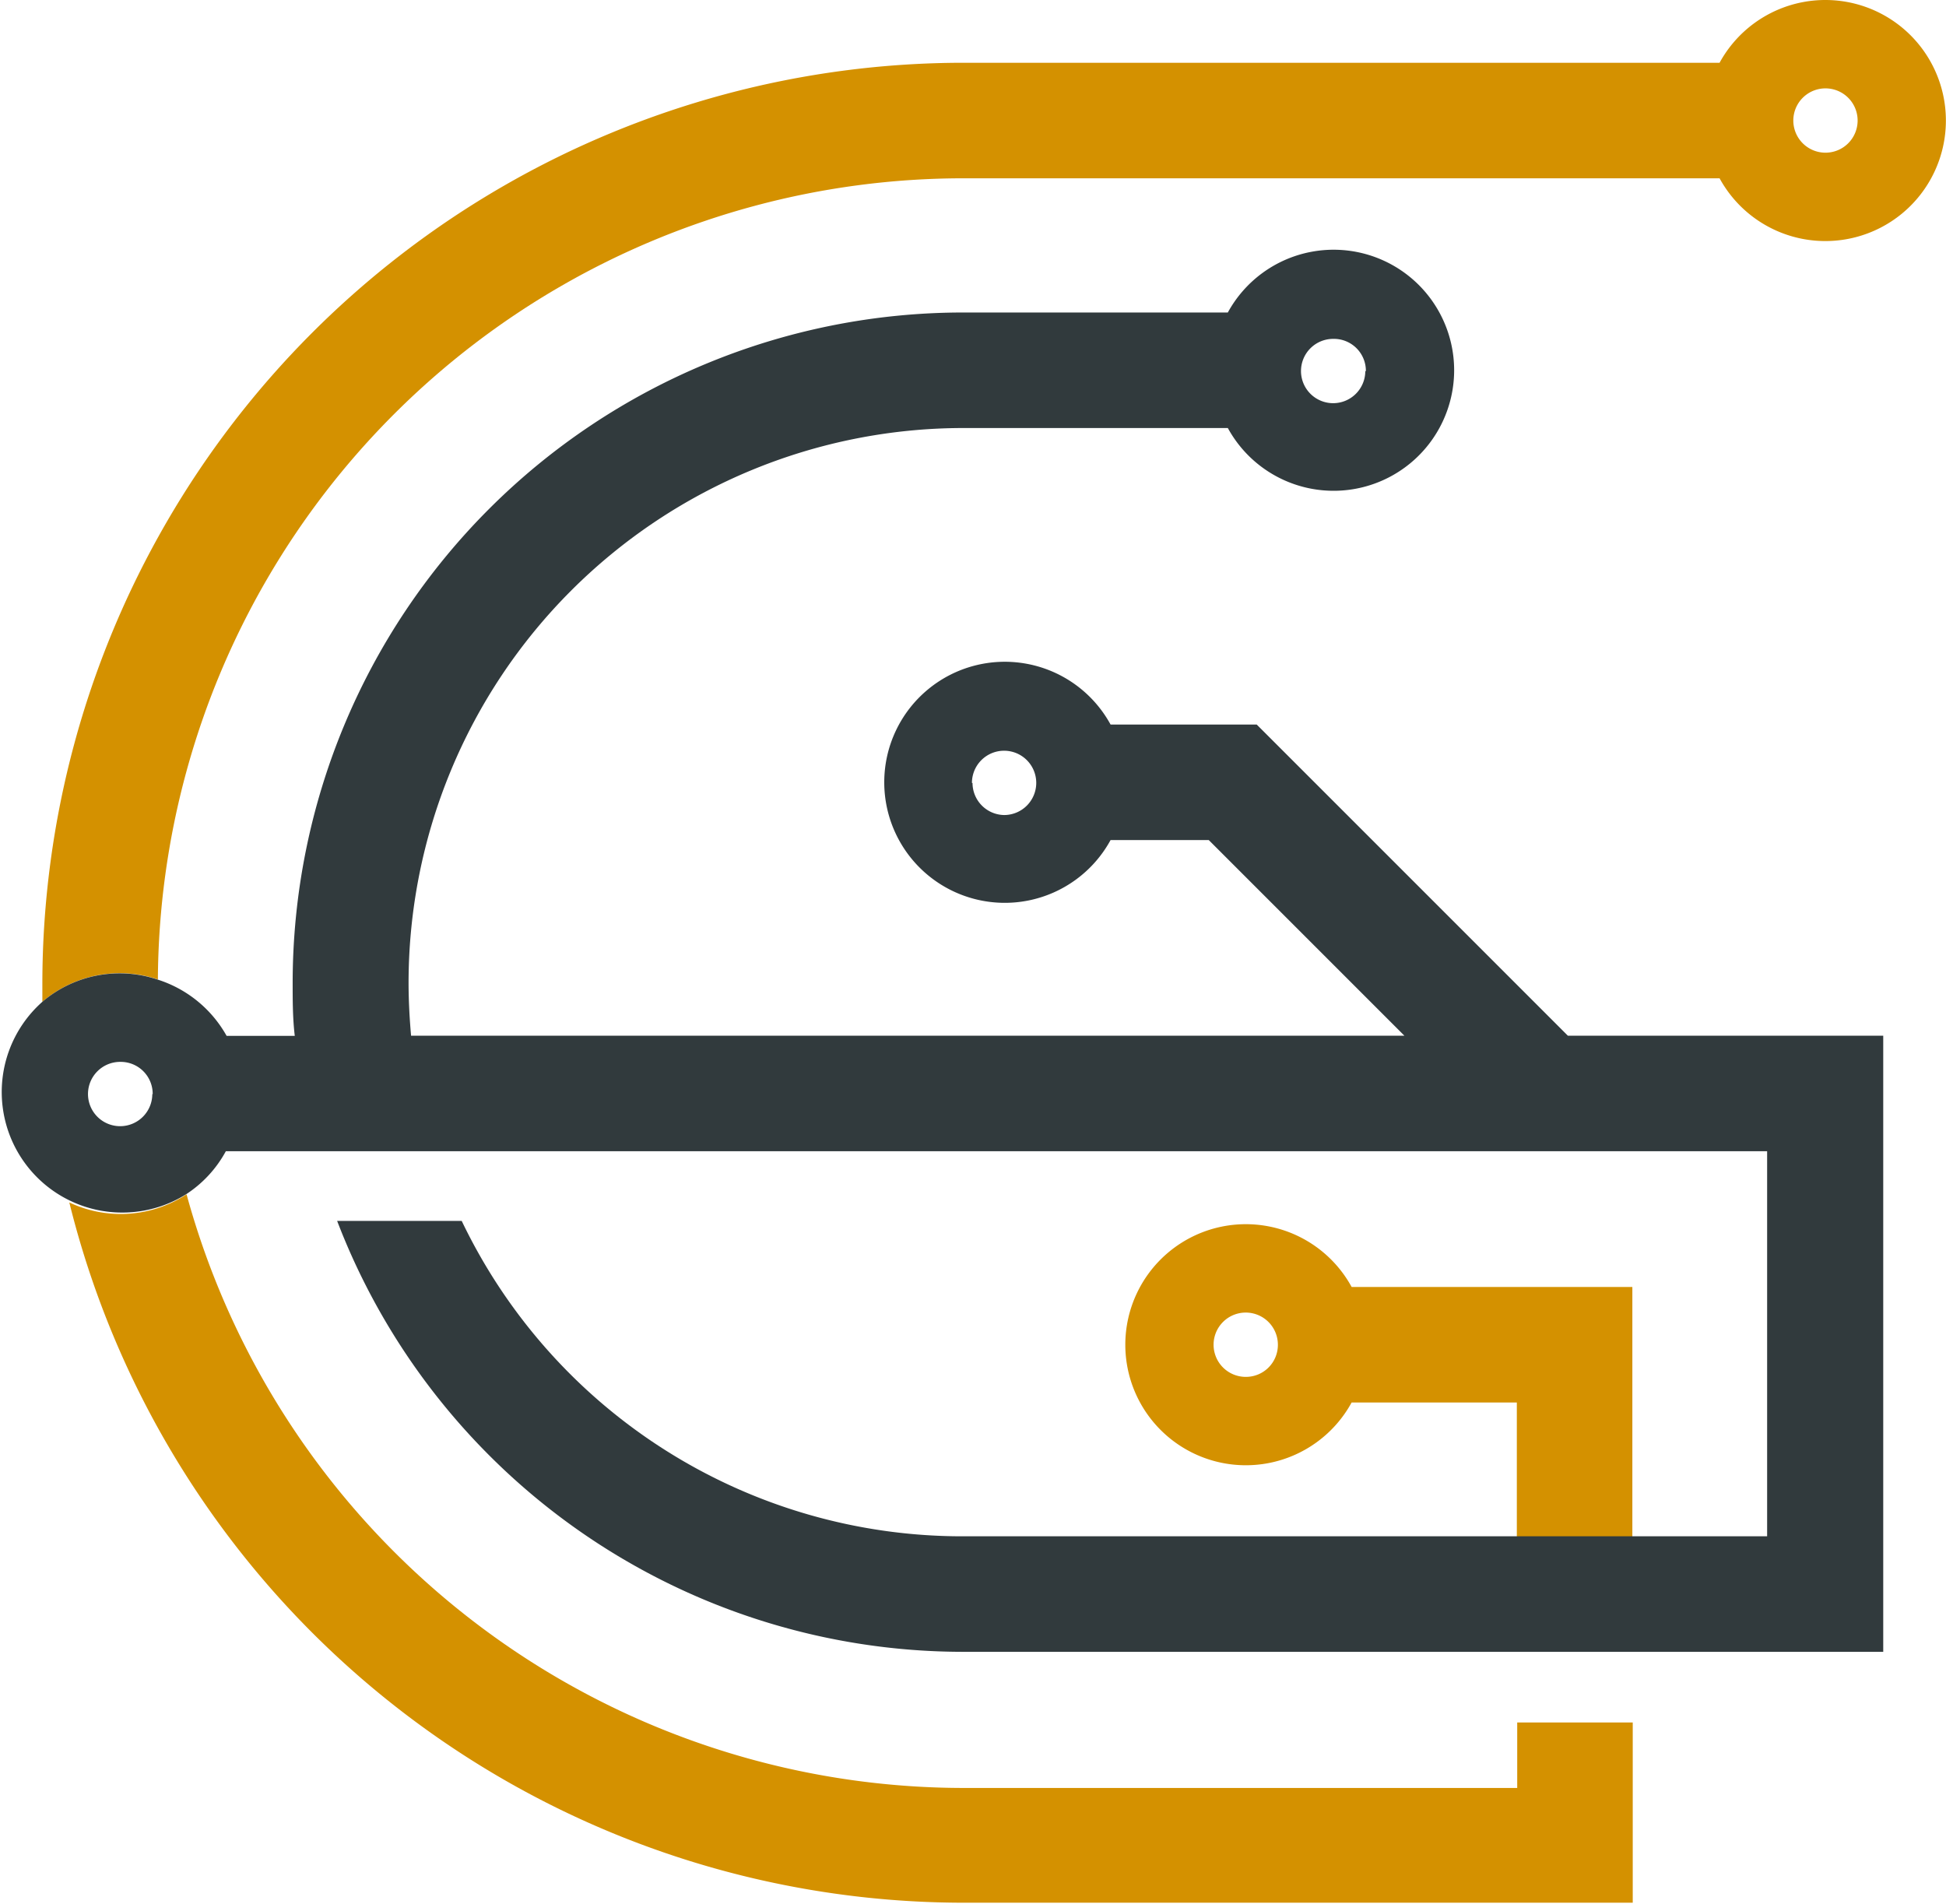 <svg id="OBJECTS" xmlns="http://www.w3.org/2000/svg" viewBox="0 0 101.07 98.87"><defs><style>.cls-1{fill:#d49100;}.cls-2{fill:#313a3d;}</style></defs><path class="cls-1" d="M152,351.81a6.26,6.26,0,1,0,0,6h8.58v7h6v-13Zm-5.5,4.67a1.67,1.67,0,1,1,1.67-1.67A1.66,1.66,0,0,1,146.52,356.48Z" transform="translate(-81.8 -284.97)"/><path class="cls-1" d="M131.81,294.23h39.3a6.26,6.26,0,1,0,0-6h-39.3A47.86,47.86,0,0,0,84,336c0,.33,0,.65,0,1a6.19,6.19,0,0,1,6-1.16A41.85,41.85,0,0,1,131.81,294.23Zm46.47-3a1.67,1.67,0,1,1-1.67-1.67A1.67,1.67,0,0,1,178.28,291.23Z" transform="translate(-81.8 -284.97)"/><path class="cls-1" d="M160.6,377.83H131.81A41.87,41.87,0,0,1,91.49,347a6.24,6.24,0,0,1-6.09.42,47.87,47.87,0,0,0,46.41,36.37H166.6v-9.36h-6Z" transform="translate(-81.8 -284.97)"/><path class="cls-2" d="M84,337a6.26,6.26,0,0,0,7.46,10,6.18,6.18,0,0,0,2.07-2.24h80.05v20h-41.8a28.82,28.82,0,0,1-26-16.38H99.31a34.83,34.83,0,0,0,32.5,22.38h47.8v-32H163.23l-16.16-16.16h-7.59a6.26,6.26,0,1,0,0,6h5.1l10.16,10.16H103.15c-.08-.91-.13-1.84-.13-2.77a28.83,28.83,0,0,1,28.79-28.79h13.76a6.26,6.26,0,1,0,0-6H131.81A34.83,34.83,0,0,0,97,336c0,.93,0,1.86.11,2.77H93.57A6.28,6.28,0,0,0,90,335.85,6.19,6.19,0,0,0,84,337Zm48.28-11.37a1.67,1.67,0,1,1,1.67,1.67A1.67,1.67,0,0,1,132.31,325.64Zm20.43-21.39a1.67,1.67,0,1,1-1.67-1.67A1.66,1.66,0,0,1,152.74,304.25Zm-63,37.55a1.67,1.67,0,1,1-1.66-1.67A1.66,1.66,0,0,1,89.73,341.8Z" transform="translate(-81.8 -284.97)"/></svg>